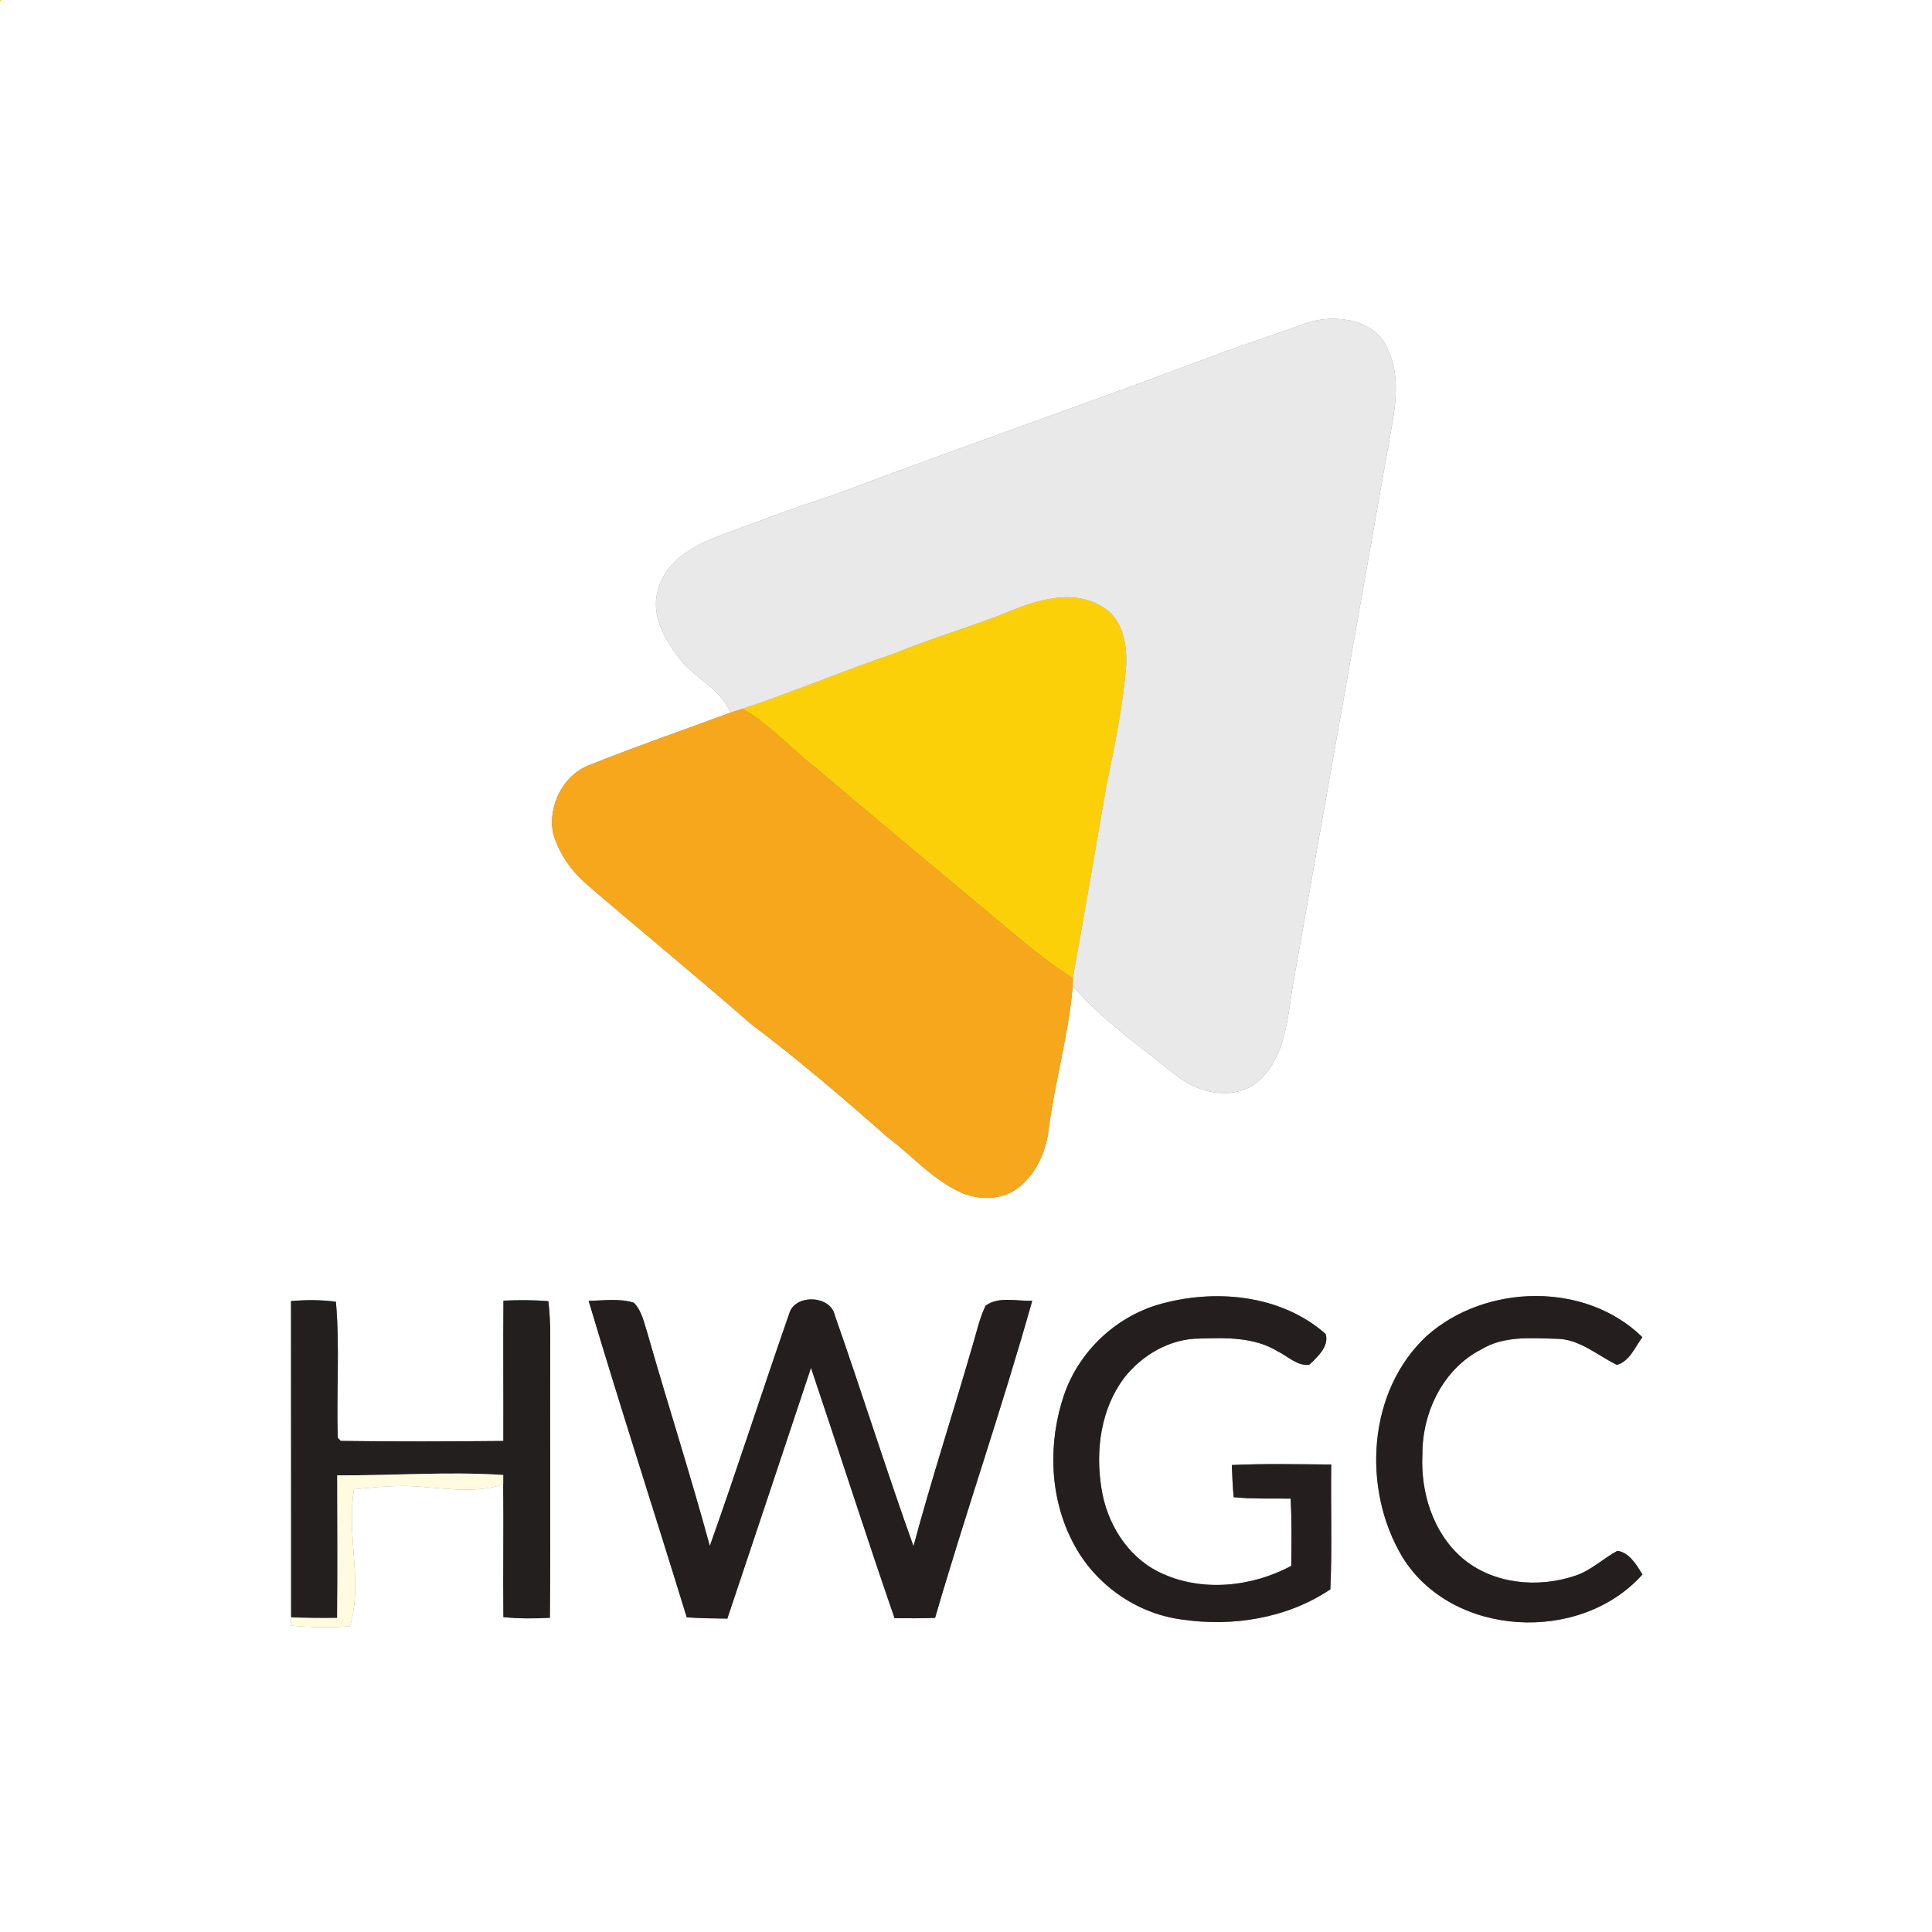 <?xml version="1.0" encoding="UTF-8" standalone="no"?>
<svg
   width="380pt"
   height="380pt"
   viewBox="0 0 380 380"
   version="1.1"
   id="svg29"
   sodipodi:docname="0001623590.svg"
   xmlns:inkscape="http://www.inkscape.org/namespaces/inkscape"
   xmlns:sodipodi="http://sodipodi.sourceforge.net/DTD/sodipodi-0.dtd"
   xmlns="http://www.w3.org/2000/svg"
   xmlns:svg="http://www.w3.org/2000/svg">
  <rect x="0" y="0" width="380" height="380" fill="#808080" stroke="none"/>
  <defs
     id="defs33" />
  <sodipodi:namedview
     id="namedview31"
     pagecolor="#ffffff"
     bordercolor="#000000"
     borderopacity="0.25"
     inkscape:showpageshadow="2"
     inkscape:pageopacity="0.0"
     inkscape:pagecheckerboard="0"
     inkscape:deskcolor="#d1d1d1"
     inkscape:document-units="pt"
     showgrid="false" />
  <g
     id="#fbd008ff">
    <path
       fill="#fbd008"
       opacity="1"
       d="M 0,0 H 0.27 C 0.2,0.07 0.07,0.2 0,0.27 Z"
       id="path2" />
    <path
       fill="#fbd008"
       opacity="1"
       d="m 199.73,119.77 c 5.33,-2.08 11.77,-3.69 17.01,-0.48 4.08,2.23 4.96,7.44 4.77,11.69 -0.67,7.96 -2.27,15.8 -3.9,23.61 -2.16,12.6 -4.33,25.19 -6.59,37.77 -3.96,-2.41 -7.57,-5.32 -11.12,-8.28 -13.06,-10.93 -26.18,-21.78 -39.14,-32.81 -5.02,-3.82 -9.19,-8.73 -14.72,-11.86 9.99,-3.31 19.67,-7.43 29.64,-10.79 7.9,-3.26 16.16,-5.56 24.05,-8.85 z"
       id="path4" />
  </g>
  <g
     id="#ffffffff">
    <path
       fill="#ffffff"
       opacity="1"
       d="M 0.27,0 H 380 V 380 H 0 V 0.27 C 0.07,0.2 0.2,0.07 0.27,0 m 257.1,63.41 c -5.4,1.95 -10.85,3.76 -16.27,5.67 -25.75,9.74 -51.77,18.72 -77.53,28.43 -7.73,2.46 -15.31,5.34 -22.9,8.2 -4.86,1.9 -10.09,5.15 -11.33,10.61 -1.23,4.55 1.18,8.97 3.78,12.55 2.99,4.29 8.46,6.29 10.58,11.29 -9.15,3.38 -18.37,6.56 -27.43,10.18 -5.4,1.84 -8.62,8.14 -7.46,13.63 1.09,3.82 3.47,7.18 6.41,9.81 10.74,9.24 21.72,18.21 32.38,27.54 9.29,6.99 18.12,14.55 26.83,22.24 4.97,3.7 9.14,8.67 14.93,11.14 3.55,1.42 8.04,1.3 11.09,-1.22 3.48,-2.78 5.34,-7.15 5.82,-11.51 1.23,-9.4 3.94,-18.58 4.71,-28.04 5.91,6.8 13.44,12.02 20.46,17.63 4.49,3.62 11.42,5.04 16.15,1.04 5.14,-4.66 5.64,-12.06 6.64,-18.49 6.5,-36.49 12.93,-73 19.38,-109.5 0.95,-5.18 1.71,-10.72 -0.55,-15.69 -2.29,-6.05 -10.18,-7.21 -15.69,-5.51 m -29.61,193.21 c -8.52,2.55 -15.55,9.29 -18.46,17.69 -3.16,9.28 -2.93,19.95 1.58,28.76 4.08,8.24 12.38,14.26 21.51,15.46 10.01,1.5 20.76,-0.21 29.27,-5.92 0.38,-8.18 0.05,-16.37 0.18,-24.56 -6.52,-0.04 -13.05,-0.2 -19.56,0.1 0.08,2.11 0.18,4.22 0.36,6.33 3.73,0.38 7.47,0.23 11.21,0.28 0.24,4.41 0.16,8.82 0.12,13.23 -7.87,4.22 -17.91,5.23 -26.05,1.19 -6.32,-3.13 -10.3,-9.76 -11.3,-16.59 -1.17,-7.36 -0.1,-15.42 4.44,-21.52 3.53,-4.55 9.1,-7.81 14.95,-7.79 5.17,-0.17 10.69,-0.3 15.27,2.5 2.02,0.96 3.81,2.91 6.21,2.66 1.63,-1.5 3.99,-3.66 3.25,-6.07 -8.87,-7.81 -21.97,-8.96 -32.98,-5.75 m 52.94,6.07 c -11.77,10.84 -12.87,30.18 -4.88,43.53 9.74,15.89 35.08,17.15 47.23,3.45 -1.17,-1.87 -2.56,-4.32 -4.93,-4.64 -2.83,1.52 -5.2,3.89 -8.31,4.9 -7.37,2.49 -16.19,1.66 -22.24,-3.51 -5.77,-5.02 -8.19,-12.98 -7.8,-20.45 -0.02,-8.22 4.09,-16.74 11.6,-20.57 4.4,-2.67 9.71,-2.22 14.64,-2.08 4.59,-0.03 8.11,3.23 12.01,5.13 2.53,-0.69 3.56,-3.51 5.02,-5.44 -11.18,-10.98 -30.82,-10.51 -42.34,-0.32 M 57.24,255.9 c 0.03,20.74 0,41.47 0.02,62.21 0,0.41 -0.01,1.22 -0.01,1.63 3.85,0.36 7.73,0.42 11.59,0.12 2.61,-8.77 -0.79,-17.97 0.81,-26.93 3.4,-0.38 6.83,-0.68 10.26,-0.65 6.3,0.16 12.98,1.69 19.06,-0.31 0.11,8.7 -0.06,17.4 0.04,26.1 3.04,0.31 6.1,0.3 9.15,0.13 0.14,-18.4 -0.01,-36.8 0.06,-55.2 0.03,-2.37 -0.1,-4.73 -0.36,-7.07 -2.94,-0.26 -5.89,-0.24 -8.84,-0.11 -0.08,9.2 0.01,18.4 -0.02,27.6 -10.66,0.1 -21.33,0.14 -31.99,-0.01 l -0.58,-0.64 c -0.27,-8.91 0.42,-17.85 -0.36,-26.73 -2.93,-0.41 -5.89,-0.38 -8.83,-0.14 m 58.54,-0.04 c 6.19,20.82 12.92,41.48 19.29,62.25 2.66,0.19 5.32,0.22 7.99,0.25 5.49,-16.44 11,-32.87 16.45,-49.32 5.53,16.39 10.78,32.89 16.44,49.24 2.66,0.03 5.31,0.03 7.97,-0.06 6.07,-20.88 13.24,-41.46 19.11,-62.39 -3,0.16 -6.62,-0.94 -9.19,1 -1.26,2.65 -1.84,5.56 -2.71,8.36 -3.75,12.99 -7.95,25.86 -11.46,38.93 -5.38,-15.04 -10.17,-30.31 -15.46,-45.39 -0.83,-3.99 -7.77,-4.26 -8.95,-0.45 -5.31,15.22 -10.24,30.6 -15.65,45.79 -3.78,-13.96 -8.24,-27.72 -12.2,-41.62 -0.71,-2.15 -1.1,-4.55 -2.73,-6.22 -2.88,-0.9 -5.95,-0.42 -8.9,-0.37 z"
       id="path7" />
  </g>
  <g
     id="#e9e9e9ff">
    <path
       fill="#e9e9e9"
       opacity="1"
       d="m 257.37,63.41 c 5.51,-1.7 13.4,-0.54 15.69,5.51 2.26,4.97 1.5,10.51 0.55,15.69 -6.45,36.5 -12.88,73.01 -19.38,109.5 -1,6.43 -1.5,13.83 -6.64,18.49 -4.73,4 -11.66,2.58 -16.15,-1.04 -7.02,-5.61 -14.55,-10.83 -20.46,-17.63 0.01,-0.39 0.03,-1.18 0.04,-1.57 2.26,-12.58 4.43,-25.17 6.59,-37.77 1.63,-7.81 3.23,-15.65 3.9,-23.61 0.19,-4.25 -0.69,-9.46 -4.77,-11.69 -5.24,-3.21 -11.68,-1.6 -17.01,0.48 -7.89,3.29 -16.15,5.59 -24.05,8.85 -9.97,3.36 -19.65,7.48 -29.64,10.79 -0.58,0.19 -1.76,0.56 -2.34,0.75 -2.12,-5 -7.59,-7 -10.58,-11.29 -2.6,-3.58 -5.01,-8 -3.78,-12.55 1.24,-5.46 6.47,-8.71 11.33,-10.61 7.59,-2.86 15.17,-5.74 22.9,-8.2 25.76,-9.71 51.78,-18.69 77.53,-28.43 5.42,-1.91 10.87,-3.72 16.27,-5.67 z"
       id="path10" />
  </g>
  <g
     id="#f7a71cff">
    <path
       fill="#f7a71c"
       opacity="1"
       d="m 143.7,140.16 c 0.58,-0.19 1.76,-0.56 2.34,-0.75 5.53,3.13 9.7,8.04 14.72,11.86 12.96,11.03 26.08,21.88 39.14,32.81 3.55,2.96 7.16,5.87 11.12,8.28 -0.01,0.39 -0.03,1.18 -0.04,1.57 -0.77,9.46 -3.48,18.64 -4.71,28.04 -0.48,4.36 -2.34,8.73 -5.82,11.51 -3.05,2.52 -7.54,2.64 -11.09,1.22 -5.79,-2.47 -9.96,-7.44 -14.93,-11.14 -8.71,-7.69 -17.54,-15.25 -26.83,-22.24 -10.66,-9.33 -21.64,-18.3 -32.38,-27.54 -2.94,-2.63 -5.32,-5.99 -6.41,-9.81 -1.16,-5.49 2.06,-11.79 7.46,-13.63 9.06,-3.62 18.28,-6.8 27.43,-10.18 z"
       id="path13" />
  </g>
  <g
     id="#241f1eff">
    <path
       fill="#241f1e"
       opacity="1"
       d="m 227.76,256.62 c 11.01,-3.21 24.11,-2.06 32.98,5.75 0.74,2.41 -1.62,4.57 -3.25,6.07 -2.4,0.25 -4.19,-1.7 -6.21,-2.66 -4.58,-2.8 -10.1,-2.67 -15.27,-2.5 -5.85,-0.02 -11.42,3.24 -14.95,7.79 -4.54,6.1 -5.61,14.16 -4.44,21.52 1,6.83 4.98,13.46 11.3,16.59 8.14,4.04 18.18,3.03 26.05,-1.19 0.04,-4.41 0.12,-8.82 -0.12,-13.23 -3.74,-0.05 -7.48,0.1 -11.21,-0.28 -0.18,-2.11 -0.28,-4.22 -0.36,-6.33 6.51,-0.3 13.04,-0.14 19.56,-0.1 -0.13,8.19 0.2,16.38 -0.18,24.56 -8.51,5.71 -19.26,7.42 -29.27,5.92 -9.13,-1.2 -17.43,-7.22 -21.51,-15.46 -4.51,-8.81 -4.74,-19.48 -1.58,-28.76 2.91,-8.4 9.94,-15.14 18.46,-17.69 z"
       id="path16" />
    <path
       fill="#241f1e"
       opacity="1"
       d="m 280.7,262.69 c 11.52,-10.19 31.16,-10.66 42.34,0.32 -1.46,1.93 -2.49,4.75 -5.02,5.44 -3.9,-1.9 -7.42,-5.16 -12.01,-5.13 -4.93,-0.14 -10.24,-0.59 -14.64,2.08 -7.51,3.83 -11.62,12.35 -11.6,20.57 -0.39,7.47 2.03,15.43 7.8,20.45 6.05,5.17 14.87,6 22.24,3.51 3.11,-1.01 5.48,-3.38 8.31,-4.9 2.37,0.32 3.76,2.77 4.93,4.64 -12.15,13.7 -37.49,12.44 -47.23,-3.45 -7.99,-13.35 -6.89,-32.69 4.88,-43.53 z"
       id="path18" />
    <path
       fill="#241f1e"
       opacity="1"
       d="m 115.78,255.86 c 2.95,-0.05 6.02,-0.53 8.9,0.37 1.63,1.67 2.02,4.07 2.73,6.22 3.96,13.9 8.42,27.66 12.2,41.62 5.41,-15.19 10.34,-30.57 15.65,-45.79 1.18,-3.81 8.12,-3.54 8.95,0.45 5.29,15.08 10.08,30.35 15.46,45.39 3.51,-13.07 7.71,-25.94 11.46,-38.93 0.87,-2.8 1.45,-5.71 2.71,-8.36 2.57,-1.94 6.19,-0.84 9.19,-1 -5.87,20.93 -13.04,41.51 -19.11,62.39 -2.66,0.09 -5.31,0.09 -7.97,0.06 -5.66,-16.35 -10.91,-32.85 -16.44,-49.24 -5.45,16.45 -10.96,32.88 -16.45,49.32 -2.67,-0.03 -5.33,-0.06 -7.99,-0.25 -6.37,-20.77 -13.1,-41.43 -19.29,-62.25 z"
       id="path20" />
  </g>
  <g
     id="#231f1eff">
    <path
       fill="#231f1e"
       opacity="1"
       d="m 57.24,255.9 c 2.94,-0.24 5.9,-0.27 8.83,0.14 0.78,8.88 0.09,17.82 0.36,26.73 l 0.58,0.64 c 10.66,0.15 21.33,0.11 31.99,0.01 0.03,-9.2 -0.06,-18.4 0.02,-27.6 2.95,-0.13 5.9,-0.15 8.84,0.11 0.26,2.34 0.39,4.7 0.36,7.07 -0.07,18.4 0.08,36.8 -0.06,55.2 -3.05,0.17 -6.11,0.18 -9.15,-0.13 -0.1,-8.7 0.07,-17.4 -0.04,-26.1 0,-0.46 0.01,-1.39 0.01,-1.86 -10.87,-0.72 -21.76,0.14 -32.65,0.07 0.01,9.35 0.11,18.7 -0.02,28.05 -3.02,0.04 -6.04,0.02 -9.05,-0.12 -0.02,-20.74 0.01,-41.47 -0.02,-62.21 z"
       id="path23" />
  </g>
  <g
     id="#fffbdfff">
    <path
       fill="#fffbdf"
       opacity="1"
       d="m 66.33,290.18 c 10.89,0.07 21.78,-0.79 32.65,-0.07 0,0.47 -0.01,1.4 -0.01,1.86 -6.08,2 -12.76,0.47 -19.06,0.31 -3.43,-0.03 -6.86,0.27 -10.26,0.65 -1.6,8.96 1.8,18.16 -0.81,26.93 -3.86,0.3 -7.74,0.24 -11.59,-0.12 0,-0.41 0.01,-1.22 0.01,-1.63 3.01,0.14 6.03,0.16 9.05,0.12 0.13,-9.35 0.03,-18.7 0.02,-28.05 z"
       id="path26" />
  </g>
</svg>
